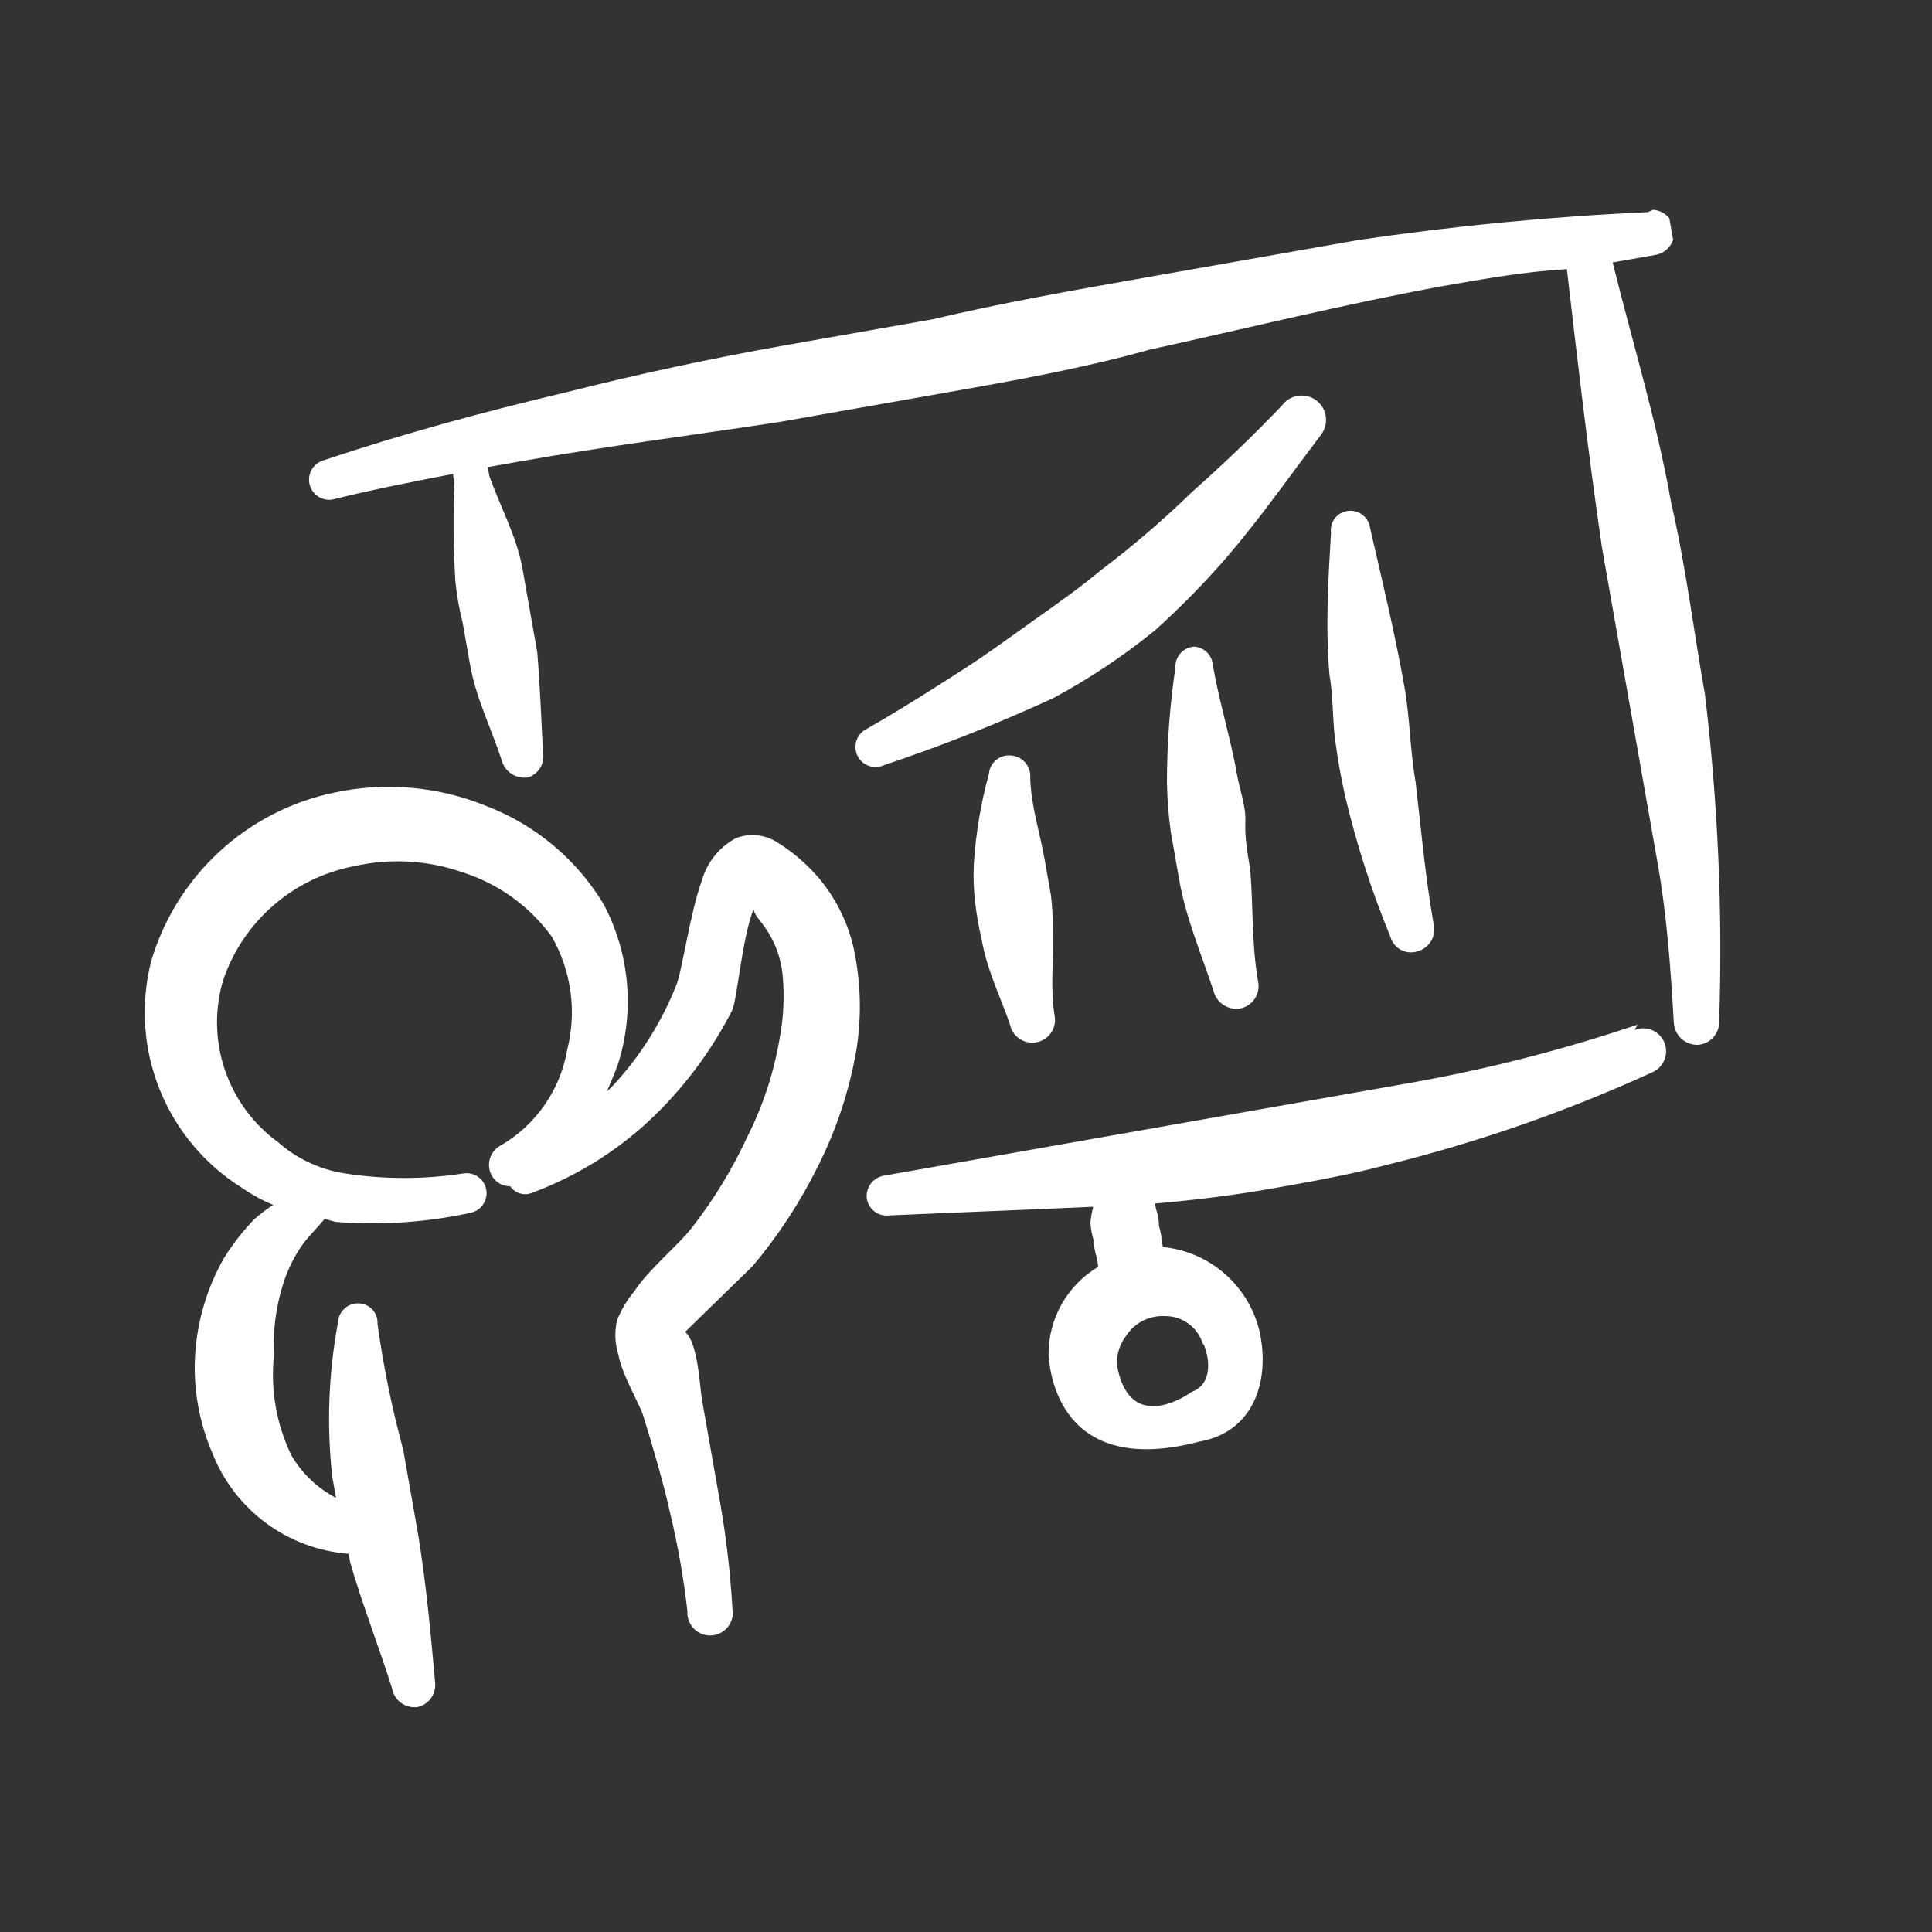 <svg width="105" height="105" viewBox="0 0 105 105" fill="none" xmlns="http://www.w3.org/2000/svg">
<rect x="0" y="0" width="105" height="105" fill="#333333" stroke="none"/>
<g clip-path="url(#clip0_222_74)">
<path fill-rule="evenodd" clip-rule="evenodd" d="M46.372 51.433C46.038 50.041 45.379 48.748 44.45 47.659C43.781 46.892 42.997 46.234 42.126 45.708C41.805 45.528 41.449 45.42 41.082 45.393C40.715 45.365 40.347 45.419 40.003 45.549C39.559 45.784 39.167 46.106 38.85 46.495C38.533 46.885 38.297 47.334 38.157 47.817C37.489 49.648 37.063 52.846 36.737 53.588C35.932 55.602 34.76 57.448 33.28 59.034L32.987 59.314C33.198 58.782 33.422 58.324 33.596 57.798C34.047 56.368 34.207 54.863 34.068 53.37C33.929 51.878 33.494 50.428 32.786 49.106C31.309 46.676 29.064 44.807 26.405 43.796C23.782 42.727 20.897 42.479 18.131 43.085C15.802 43.575 13.65 44.687 11.904 46.302C10.157 47.917 8.881 49.976 8.211 52.259C7.626 54.57 7.79 57.006 8.68 59.217C9.569 61.428 11.138 63.3 13.16 64.562C13.688 64.927 14.253 65.236 14.845 65.483C14.479 65.721 14.131 65.986 13.805 66.276C13.184 66.923 12.633 67.632 12.16 68.394C11.254 69.995 10.723 71.781 10.606 73.618C10.493 75.465 10.819 77.312 11.557 79.01C12.156 80.517 13.167 81.826 14.475 82.787C15.782 83.748 17.333 84.323 18.95 84.446L19.035 84.926C19.717 87.281 20.607 89.523 21.306 91.76C21.363 92.084 21.546 92.371 21.815 92.559C22.084 92.747 22.417 92.821 22.74 92.764C23.027 92.687 23.276 92.509 23.442 92.263C23.609 92.017 23.681 91.719 23.646 91.424C23.412 88.8 23.165 86.102 22.726 83.399L21.912 78.783C21.301 76.537 20.835 74.253 20.516 71.947C20.525 71.805 20.504 71.663 20.456 71.529C20.408 71.396 20.334 71.273 20.237 71.169C20.14 71.065 20.024 70.982 19.894 70.924C19.764 70.867 19.624 70.836 19.482 70.834C19.199 70.827 18.924 70.932 18.716 71.125C18.508 71.318 18.384 71.585 18.37 71.868C17.857 74.623 17.75 77.439 18.054 80.225L18.262 81.407C17.251 80.88 16.41 80.078 15.836 79.093C15.026 77.418 14.697 75.552 14.885 73.701C14.82 72.384 14.987 71.065 15.379 69.806C15.624 69.016 15.994 68.269 16.474 67.595C16.846 67.111 17.267 66.694 17.645 66.246L18.245 66.407C20.689 66.603 23.149 66.438 25.546 65.919C25.83 65.869 26.082 65.708 26.248 65.472C26.413 65.236 26.478 64.943 26.428 64.659C26.378 64.375 26.217 64.123 25.981 63.957C25.745 63.792 25.452 63.727 25.168 63.777C22.996 64.111 20.784 64.103 18.614 63.752C17.318 63.529 16.11 62.952 15.122 62.084C13.774 61.106 12.763 59.735 12.226 58.159C11.689 56.583 11.653 54.88 12.123 53.283C12.651 51.721 13.581 50.326 14.82 49.239C16.059 48.151 17.562 47.41 19.179 47.089C21.156 46.63 23.222 46.74 25.138 47.409C27.082 48.025 28.779 49.247 29.98 50.896C31.049 52.752 31.355 54.951 30.832 57.029C30.65 58.103 30.235 59.125 29.618 60.023C29 60.921 28.194 61.674 27.256 62.229C27.113 62.298 26.984 62.395 26.878 62.514C26.773 62.633 26.692 62.772 26.64 62.923C26.589 63.074 26.568 63.233 26.579 63.392C26.59 63.551 26.633 63.707 26.704 63.849C26.799 64.038 26.946 64.196 27.127 64.306C27.308 64.415 27.516 64.472 27.727 64.468C27.851 64.653 28.034 64.791 28.247 64.857C28.46 64.924 28.689 64.915 28.896 64.833C31.251 63.965 33.411 62.639 35.253 60.933C37.102 59.205 38.637 57.169 39.789 54.916C40.067 54.334 40.32 51.015 40.952 49.418C41.011 49.751 41.378 50.105 41.434 50.209C42.053 51.014 42.433 51.975 42.533 52.985C42.643 54.166 42.584 55.356 42.357 56.52C42.041 58.348 41.455 60.12 40.618 61.776C39.821 63.503 38.831 65.134 37.667 66.638C36.961 67.6 35.26 68.966 34.482 70.169C34.085 70.64 33.767 71.172 33.541 71.744C33.392 72.356 33.413 72.998 33.602 73.599C33.797 74.707 34.768 76.326 34.946 76.904C35.48 78.637 36.041 80.519 36.414 82.204C36.839 83.968 37.155 85.756 37.358 87.559C37.346 87.736 37.371 87.913 37.433 88.078C37.495 88.244 37.591 88.395 37.716 88.52C37.841 88.645 37.991 88.742 38.157 88.804C38.322 88.867 38.499 88.893 38.676 88.881C38.852 88.869 39.024 88.82 39.18 88.736C39.336 88.652 39.471 88.535 39.578 88.394C39.685 88.254 39.761 88.091 39.8 87.919C39.839 87.746 39.84 87.568 39.804 87.394C39.693 85.468 39.469 83.549 39.134 81.649L38.144 76.035C38.04 75.444 37.949 72.985 37.234 72.388L40.906 68.808C42.312 67.137 43.51 65.302 44.474 63.343C45.479 61.343 46.18 59.205 46.553 56.998C46.841 55.148 46.779 53.26 46.372 51.433Z" fill="white"/>
<path fill-rule="evenodd" clip-rule="evenodd" d="M69.672 22.04C68.097 23.689 66.435 25.276 64.82 26.703C63.257 28.226 61.6 29.65 59.86 30.967C58.698 31.933 57.479 32.796 56.261 33.658C55.042 34.52 53.762 35.469 52.463 36.308C51.164 37.146 49.043 38.51 47.105 39.613C46.977 39.676 46.861 39.764 46.766 39.871C46.671 39.978 46.598 40.103 46.551 40.239C46.504 40.374 46.485 40.518 46.493 40.661C46.502 40.804 46.539 40.944 46.601 41.073C46.664 41.202 46.752 41.317 46.859 41.412C46.966 41.508 47.091 41.581 47.227 41.627C47.362 41.674 47.506 41.694 47.649 41.685C47.792 41.677 47.932 41.64 48.061 41.577C51.186 40.534 54.252 39.319 57.244 37.94C59.196 36.891 61.044 35.66 62.764 34.263C64.172 32.998 65.498 31.645 66.734 30.212C68.533 28.105 70.145 25.803 71.814 23.605C72.021 23.32 72.107 22.966 72.053 22.618C71.999 22.271 71.809 21.959 71.525 21.752C71.241 21.544 70.886 21.458 70.539 21.512C70.191 21.566 69.879 21.756 69.672 22.04Z" fill="white"/>
<path fill-rule="evenodd" clip-rule="evenodd" d="M54.9 41.057C54.614 41.038 54.332 41.133 54.115 41.321C53.899 41.508 53.765 41.774 53.744 42.06C53.308 43.65 53.034 45.281 52.926 46.926C52.891 47.633 52.914 48.343 52.995 49.046C53.078 49.729 53.198 50.407 53.354 51.077C53.64 52.702 54.35 54.138 54.882 55.644C54.939 55.967 55.122 56.254 55.391 56.443C55.66 56.631 55.993 56.705 56.316 56.648C56.639 56.59 56.926 56.407 57.115 56.139C57.303 55.87 57.377 55.537 57.32 55.214C57.059 53.737 57.279 52.175 57.227 50.585C57.227 49.942 57.191 49.3 57.117 48.662L56.778 46.742C56.504 45.191 56.029 43.789 55.99 42.273C56.002 42.121 55.984 41.968 55.935 41.823C55.886 41.678 55.809 41.544 55.706 41.43C55.605 41.316 55.48 41.225 55.342 41.16C55.203 41.096 55.052 41.061 54.9 41.057Z" fill="white"/>
<path fill-rule="evenodd" clip-rule="evenodd" d="M64.9 35.143C64.615 35.16 64.35 35.289 64.159 35.501C63.968 35.712 63.868 35.99 63.881 36.274C63.575 38.344 63.422 40.432 63.421 42.524C63.436 43.429 63.506 44.332 63.632 45.229L64.094 47.851C64.459 49.919 65.297 51.865 65.951 53.844C66.026 54.161 66.219 54.437 66.492 54.616C66.764 54.794 67.094 54.862 67.415 54.805C67.574 54.772 67.725 54.708 67.859 54.616C67.994 54.525 68.109 54.408 68.198 54.272C68.287 54.136 68.349 53.984 68.379 53.824C68.409 53.664 68.408 53.5 68.375 53.341C68.017 51.31 68.115 49.274 67.948 47.247C67.798 46.398 67.648 45.549 67.683 44.667C67.718 43.785 67.384 42.968 67.234 42.118C66.882 40.124 66.279 38.212 65.92 36.181C65.909 35.913 65.798 35.658 65.609 35.466C65.421 35.274 65.168 35.159 64.9 35.143Z" fill="white"/>
<path fill-rule="evenodd" clip-rule="evenodd" d="M72.257 36.701C72.446 37.772 72.42 38.919 72.541 40.04C72.679 41.145 72.872 42.242 73.121 43.327C73.733 45.91 74.548 48.44 75.559 50.894C75.6 51.049 75.673 51.194 75.773 51.32C75.873 51.446 75.998 51.55 76.14 51.625C76.282 51.7 76.438 51.745 76.598 51.757C76.758 51.768 76.919 51.747 77.071 51.693C77.382 51.6 77.643 51.389 77.799 51.105C77.956 50.821 77.995 50.487 77.907 50.175C77.458 47.627 77.237 45.076 76.935 42.502C76.636 40.803 76.632 39.052 76.332 37.354C75.818 34.436 75.125 31.588 74.47 28.734C74.455 28.591 74.412 28.453 74.344 28.327C74.275 28.201 74.183 28.09 74.071 28C73.96 27.91 73.832 27.843 73.695 27.802C73.557 27.762 73.413 27.749 73.271 27.765C73.13 27.779 72.994 27.822 72.87 27.89C72.746 27.959 72.638 28.051 72.551 28.163C72.464 28.274 72.4 28.402 72.364 28.538C72.327 28.675 72.319 28.817 72.338 28.957C72.184 31.536 72.029 34.114 72.257 36.701Z" fill="white"/>
<path fill-rule="evenodd" clip-rule="evenodd" d="M89.561 11.527C84.284 11.77 79.024 12.278 73.798 13.049L62.202 15.094C58.325 15.778 54.484 16.455 50.682 17.354L42.742 18.754C38.729 19.462 34.73 20.319 30.744 21.326C26.321 22.373 21.924 23.567 17.573 25.02C17.295 25.104 17.062 25.295 16.925 25.552C16.788 25.808 16.758 26.108 16.843 26.386C16.927 26.664 17.118 26.897 17.375 27.034C17.631 27.171 17.931 27.2 18.209 27.116C20.288 26.597 22.423 26.183 24.633 25.755C24.619 25.882 24.642 26.01 24.698 26.124C24.62 27.949 24.637 29.776 24.749 31.599C24.826 32.358 24.959 33.111 25.146 33.851L25.55 36.141C25.863 37.913 26.686 39.558 27.257 41.285C27.332 41.602 27.526 41.878 27.798 42.056C28.07 42.235 28.4 42.303 28.721 42.245C28.994 42.152 29.223 41.963 29.368 41.714C29.513 41.464 29.563 41.171 29.51 40.888C29.419 39.076 29.338 37.11 29.2 35.459L28.802 33.206L28.405 30.954C28.086 29.144 27.202 27.587 26.594 25.866L26.51 25.386L28.282 25.073C32.935 24.253 37.628 23.654 42.3 22.944L51.681 21.29C54.783 20.743 58.882 20.02 62.436 19.013C67.752 17.847 73.079 16.527 78.427 15.546C80.68 15.149 82.896 14.758 85.157 14.626C85.741 19.664 86.324 24.701 87.062 29.75L88.573 38.318L90.09 46.922C90.598 49.803 90.798 52.662 90.967 55.564C90.981 55.894 91.122 56.205 91.361 56.433C91.6 56.661 91.918 56.787 92.248 56.785C92.574 56.771 92.88 56.63 93.102 56.391C93.324 56.152 93.442 55.836 93.432 55.51C93.629 49.579 93.371 43.641 92.661 37.749C92.049 34.278 91.615 30.737 90.819 27.298C90.037 22.866 88.708 18.569 87.644 14.263L90.008 13.847C90.301 13.786 90.561 13.621 90.742 13.383C90.923 13.145 91.011 12.85 90.991 12.552C90.971 12.254 90.844 11.973 90.633 11.761C90.422 11.55 90.141 11.422 89.843 11.401L89.561 11.527Z" fill="white"/>
<path fill-rule="evenodd" clip-rule="evenodd" d="M89.007 55.681C85.071 57.014 81.042 58.055 76.953 58.797L65.504 60.815L48.073 63.889C47.789 63.928 47.531 64.074 47.351 64.296C47.171 64.519 47.083 64.802 47.104 65.088C47.119 65.23 47.162 65.369 47.23 65.495C47.298 65.62 47.391 65.732 47.502 65.822C47.614 65.912 47.742 65.979 47.879 66.019C48.017 66.06 48.161 66.072 48.303 66.057C52.081 65.886 55.865 65.752 59.415 65.583C59.34 65.866 59.289 66.156 59.262 66.447C59.28 66.76 59.335 67.07 59.425 67.371C59.447 67.683 59.501 67.993 59.588 68.294C59.636 68.475 59.669 68.661 59.686 68.848C58.858 69.339 58.173 70.039 57.699 70.877C57.226 71.716 56.98 72.664 56.987 73.626C57.02 73.811 57.125 80.456 65.169 78.352C68.198 77.819 69.028 74.969 68.455 72.366C68.167 71.147 67.504 70.048 66.56 69.224C65.616 68.4 64.437 67.893 63.19 67.773C63.193 67.697 63.18 67.622 63.151 67.551C63.133 67.238 63.078 66.928 62.988 66.628C62.987 66.313 62.932 66.001 62.825 65.705L62.773 65.409C64.911 65.223 66.998 64.969 69.103 64.598C71.208 64.227 73.35 63.849 75.423 63.293C80.351 62.074 85.154 60.398 89.772 58.288C90.078 58.163 90.322 57.922 90.45 57.617C90.579 57.313 90.581 56.969 90.456 56.663C90.331 56.357 90.09 56.113 89.785 55.984C89.481 55.856 89.138 55.854 88.831 55.979L89.007 55.681ZM65.416 73.054C65.82 74.049 65.806 75.27 64.768 75.644C64.768 75.644 61.401 78.141 60.704 74.19C60.675 73.625 60.847 73.069 61.188 72.619C61.411 72.27 61.721 71.985 62.088 71.793C62.456 71.601 62.867 71.509 63.281 71.527C63.75 71.516 64.21 71.661 64.59 71.938C64.969 72.215 65.246 72.61 65.379 73.061L65.416 73.054Z" fill="white"/>
</g>
<defs>
<clipPath id="clip0_222_74">
<rect width="90" height="90" fill="white" transform="translate(0 15.628) rotate(-10)"/>
</clipPath>
</defs>
</svg>
